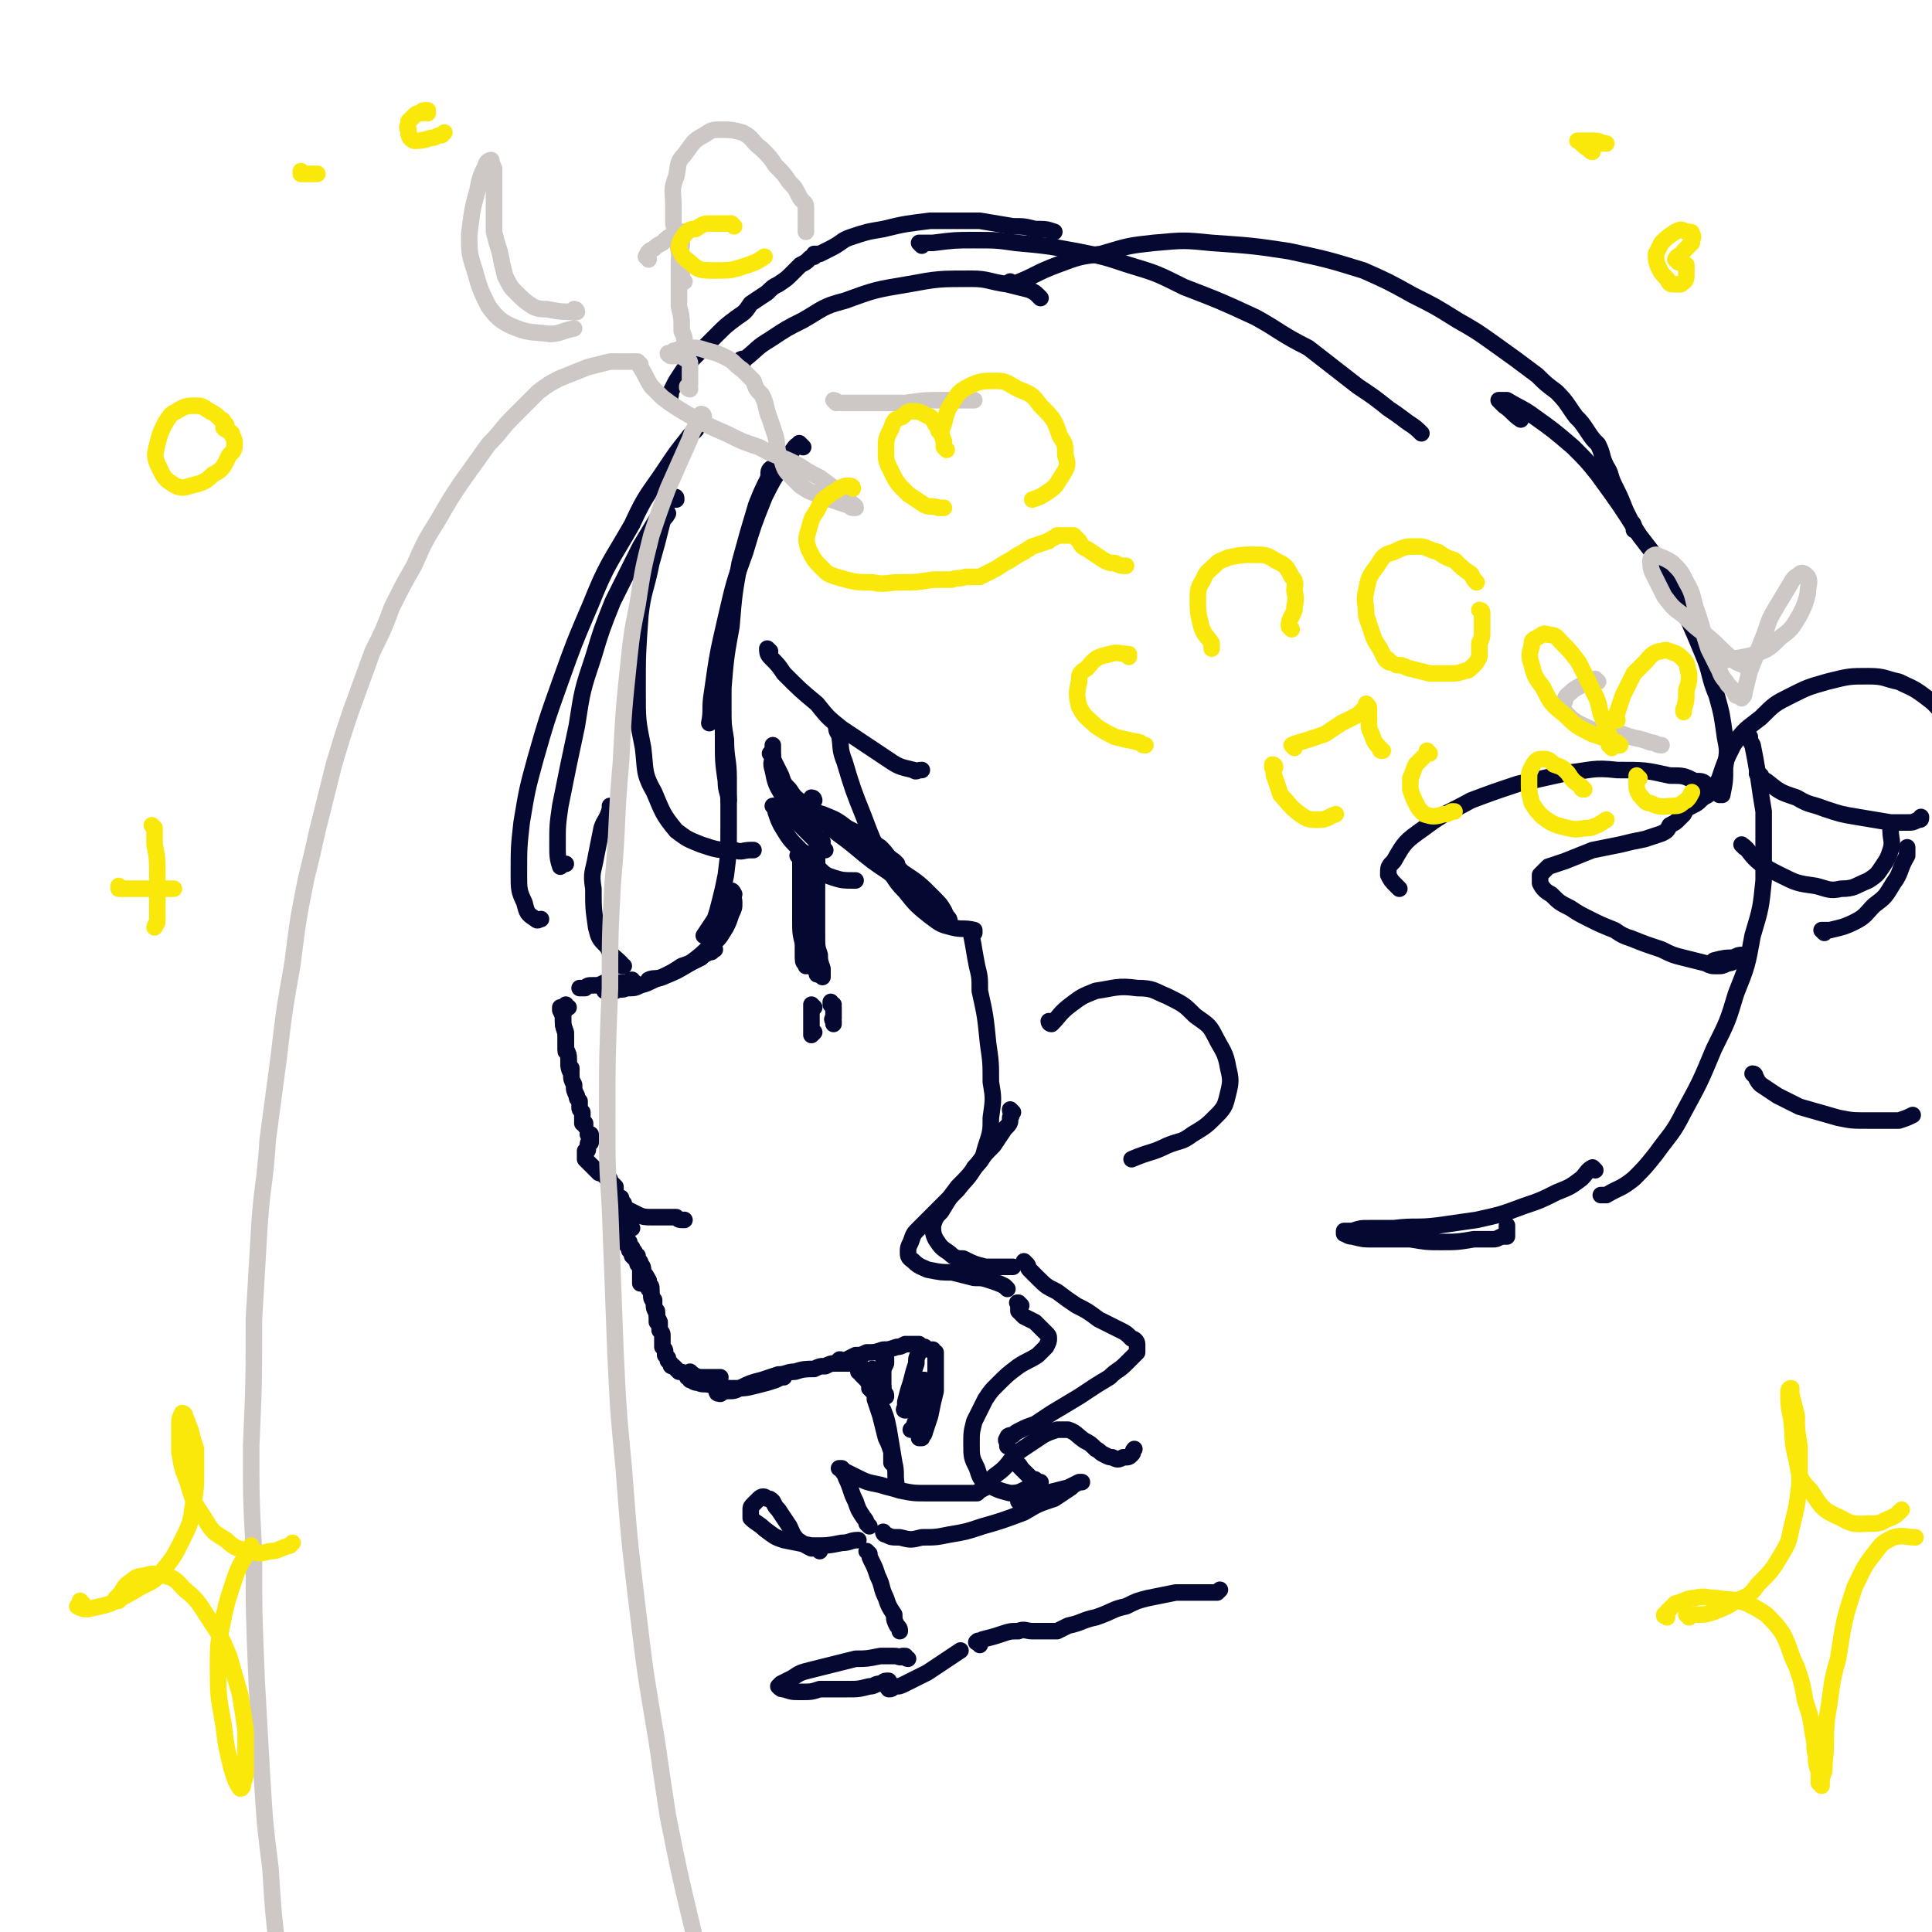 <svg viewBox='0 0 700 700' version='1.1' xmlns='http://www.w3.org/2000/svg' xmlns:xlink='http://www.w3.org/1999/xlink'><g fill='none' stroke='#050831' stroke-width='6' stroke-linecap='round' stroke-linejoin='round'><path d='M291,162c-1,-1 -1,-1 -1,-1 -1,-1 0,0 0,0 -1,0 -1,0 -2,1 -2,3 -3,3 -4,6 -4,6 -4,6 -7,12 -4,10 -4,10 -7,20 -4,11 -4,11 -7,24 -3,13 -3,13 -5,27 -1,6 0,6 -1,11 '/><path d='M280,171c0,-1 0,-2 -1,-1 -1,1 0,2 -1,4 -2,4 -2,4 -4,9 -3,10 -3,10 -6,21 -2,11 -2,11 -3,23 -2,11 -2,11 -3,23 0,9 0,9 0,18 0,8 0,8 1,15 0,4 1,4 1,7 '/><path d='M262,251c0,0 0,-1 -1,-1 0,0 1,0 1,0 0,4 0,4 0,7 0,5 0,5 1,11 0,7 1,7 1,14 0,9 0,9 0,18 0,9 0,9 -1,17 -1,5 -1,5 -2,9 -1,4 -1,4 -2,7 -2,3 -2,3 -4,6 '/><path d='M266,324c0,0 -1,-2 -1,-1 0,1 1,2 1,4 0,2 0,2 -1,4 -1,3 -1,3 -2,5 -2,3 -2,4 -5,6 -4,4 -4,4 -8,7 -5,3 -5,3 -10,5 -2,1 -3,0 -5,1 '/><path d='M259,344c0,0 -1,0 -1,-1 0,0 1,1 0,1 0,1 0,1 -1,1 -2,1 -2,1 -3,2 -4,2 -4,2 -7,3 -3,2 -3,2 -7,4 -4,1 -4,2 -8,3 -2,1 -2,1 -5,1 -2,1 -2,0 -4,1 -2,0 -2,0 -4,0 '/><path d='M230,356c-1,0 -1,-1 -1,-1 -1,0 -1,1 -1,1 -2,0 -3,0 -5,0 -2,0 -2,0 -4,0 -2,1 -2,1 -4,1 -2,0 -2,0 -3,1 -1,0 -1,0 -2,0 '/><path d='M206,365c0,0 -1,0 -1,-1 0,0 0,1 0,1 0,0 0,0 0,0 0,0 0,0 0,0 0,1 0,1 -1,2 0,1 0,1 0,3 0,3 1,3 1,6 0,2 0,2 0,5 1,1 1,1 1,3 0,2 0,2 1,3 0,0 0,0 0,1 0,0 0,0 0,0 '/><path d='M204,366c0,0 -1,0 -1,-1 0,0 0,1 0,1 1,0 0,-1 0,-1 0,1 0,1 0,1 1,2 1,2 1,3 0,3 0,2 1,5 0,3 0,3 0,6 1,2 1,2 1,4 0,3 0,3 1,5 0,2 0,2 1,4 0,2 0,2 1,4 0,1 0,1 1,2 0,1 0,1 0,2 0,1 0,1 1,2 0,1 0,1 0,1 0,1 0,1 0,1 0,1 0,1 0,2 0,0 0,0 1,0 0,1 0,1 0,1 '/><path d='M214,412c0,0 -1,-1 -1,-1 0,0 0,0 1,0 0,0 0,0 0,0 0,1 0,1 0,1 0,0 0,0 0,1 0,0 0,0 0,1 -1,0 -1,0 -1,1 0,0 0,0 0,1 0,0 0,0 0,0 0,0 0,0 0,0 0,1 0,1 -1,1 0,0 0,0 0,1 0,0 0,0 0,0 0,0 0,0 0,1 0,0 0,0 0,0 0,1 0,1 0,1 1,1 1,1 1,1 0,0 0,0 1,1 0,0 0,0 1,1 0,0 0,0 1,1 0,0 0,0 1,1 1,0 1,0 2,1 0,0 0,0 1,1 1,0 1,0 1,1 1,1 1,1 1,1 0,0 0,0 1,1 0,0 0,0 0,1 '/><path d='M226,436c-1,0 -1,-1 -1,-1 0,0 0,1 0,1 0,0 0,0 0,0 0,0 0,0 0,0 0,1 0,1 0,1 0,0 0,0 0,1 0,0 0,0 -1,1 0,0 0,0 0,1 0,0 0,0 0,1 -1,0 -1,0 -1,1 0,0 0,0 0,0 0,0 0,0 0,0 0,0 0,0 0,1 0,0 0,0 0,0 1,1 1,0 1,1 0,0 0,0 0,1 0,0 0,0 1,0 0,1 0,1 0,1 0,1 0,1 0,1 1,0 1,0 1,1 0,0 0,0 0,0 0,1 0,1 0,1 0,0 0,0 1,0 0,0 0,0 0,0 0,1 0,1 0,1 0,0 0,0 1,0 0,1 0,1 0,1 0,0 0,0 0,1 1,0 1,0 1,0 0,1 0,1 0,1 0,0 1,0 1,1 0,0 0,0 0,0 0,0 0,0 0,1 0,0 0,0 1,0 0,1 0,1 0,1 0,0 0,0 0,1 0,0 0,0 0,0 1,0 1,0 1,1 0,0 0,0 0,1 0,0 0,0 0,0 0,1 0,1 0,1 0,1 0,1 0,1 0,1 0,1 0,1 0,0 0,0 0,1 0,0 0,0 0,1 0,0 0,0 0,1 0,0 0,0 0,0 0,0 0,0 0,0 '/><path d='M229,445c-1,-1 -1,-1 -1,-1 0,-1 0,0 0,0 0,0 0,0 0,0 0,-1 0,-1 -1,-1 0,0 0,0 0,0 0,0 0,0 0,0 0,1 0,1 0,1 -1,0 -1,0 -1,1 0,0 0,0 0,1 0,1 0,1 1,2 0,1 0,1 0,3 1,1 1,1 1,2 1,1 1,1 1,2 1,1 1,1 2,2 0,0 0,0 0,1 '/><path d='M226,445c0,0 -1,-1 -1,-1 0,0 0,1 0,1 1,1 1,1 1,1 0,1 0,1 1,2 0,2 0,2 1,3 1,2 1,2 2,3 1,2 1,2 2,4 1,1 1,1 1,3 1,1 1,1 2,3 0,1 0,1 0,1 1,1 1,1 1,2 '/><path d='M235,466c0,0 0,0 -1,-1 0,0 1,1 1,1 0,0 0,1 0,1 1,1 1,1 1,1 0,2 0,2 1,3 0,1 0,1 0,2 0,1 0,1 1,2 0,1 0,1 0,2 0,1 0,1 0,2 0,0 0,0 0,0 0,0 0,0 0,0 '/><path d='M235,464c0,0 -1,-1 -1,-1 0,0 0,0 0,0 0,0 0,0 0,0 0,1 0,1 1,1 0,1 0,1 0,2 1,2 1,2 1,4 0,1 1,1 1,3 0,1 0,1 1,3 0,1 0,1 1,3 0,1 0,1 0,3 1,1 1,1 1,2 0,1 0,1 0,2 0,1 0,1 0,2 1,1 1,1 1,2 0,0 0,0 0,1 0,0 0,0 1,1 0,1 0,1 0,1 1,1 1,1 1,1 0,1 0,1 1,1 1,1 1,1 2,2 1,0 1,0 3,1 1,0 1,0 2,0 2,1 2,1 3,1 2,0 2,0 4,0 1,0 1,0 3,0 '/><path d='M251,498c0,0 -1,-1 -1,-1 0,0 0,1 0,1 0,0 0,0 -1,0 0,1 0,1 0,1 1,0 1,0 1,1 1,0 1,1 3,1 2,1 2,0 5,1 4,0 4,1 7,1 5,0 5,0 9,-1 4,-1 4,-1 7,-2 2,-1 2,-1 3,-1 '/><path d='M225,435c0,0 0,-1 -1,-1 0,0 1,0 1,0 0,1 0,1 0,2 1,1 1,1 2,2 2,1 2,1 4,2 2,1 3,1 5,1 2,0 2,0 5,0 2,0 2,0 4,0 1,1 1,1 3,1 '/><path d='M287,296c0,0 -1,0 -1,-1 0,0 1,1 1,1 0,-1 0,-1 1,-1 1,-1 1,-1 3,-1 3,0 4,0 7,1 5,2 5,2 9,5 6,3 6,3 12,7 3,3 2,3 5,5 1,1 1,1 1,1 '/><path d='M284,295c0,0 0,-1 -1,-1 0,0 0,0 0,0 0,0 -1,0 0,0 0,0 1,0 2,0 3,0 3,0 6,1 7,2 7,2 13,5 6,3 6,3 12,7 6,4 6,4 11,9 6,4 6,4 11,9 3,3 3,3 5,7 1,1 1,1 1,2 '/><path d='M295,290c0,0 0,-1 -1,-1 0,0 0,1 0,2 0,0 0,1 0,1 2,3 2,3 4,5 6,6 6,5 12,10 6,5 6,5 12,9 6,5 6,5 12,9 3,2 3,2 6,4 1,0 1,0 2,1 '/><path d='M295,294c-1,0 -1,-1 -1,-1 -1,0 0,1 0,0 -1,-1 -2,-1 -3,-2 -3,-2 -3,-2 -5,-5 -2,-2 -2,-2 -3,-5 -1,-2 -1,-2 -2,-4 -1,-2 -1,-2 -1,-4 0,-2 0,-2 0,-3 '/><path d='M280,274c0,-1 -1,-1 -1,-1 0,0 0,0 1,1 0,2 -1,2 0,5 1,5 1,5 4,10 2,5 2,5 5,9 3,3 3,3 6,6 2,2 2,2 4,4 '/><path d='M290,311c0,0 0,-1 -1,-1 0,0 1,1 1,1 0,0 0,-1 0,-1 0,1 0,1 0,2 0,2 0,2 0,4 0,4 0,4 0,9 0,4 0,4 0,8 0,5 0,5 1,9 0,2 0,2 0,4 0,0 0,1 0,1 0,0 0,0 0,0 '/><path d='M292,310c0,0 -1,-1 -1,-1 0,0 0,0 0,0 1,0 0,0 0,0 0,0 0,0 0,0 0,3 0,3 0,5 0,4 0,4 0,7 0,5 0,5 0,11 -1,4 -1,4 0,7 0,3 0,3 0,6 0,1 0,1 0,3 0,1 1,1 1,2 0,0 0,0 0,0 '/><path d='M292,311c0,0 -1,-1 -1,-1 0,0 1,0 1,1 0,2 -1,2 -1,4 0,3 0,3 0,7 1,4 1,4 1,9 0,4 0,4 1,7 0,3 0,3 1,7 0,2 0,2 1,4 '/><path d='M295,365c0,0 -1,-1 -1,-1 0,0 0,0 0,1 0,2 0,2 0,3 0,2 0,2 0,3 0,2 0,2 0,3 0,1 0,1 0,1 0,0 0,0 1,-1 '/><path d='M302,364c0,0 -1,0 -1,-1 0,0 0,1 0,1 0,0 0,0 0,0 1,1 1,1 1,1 0,1 0,1 0,2 0,1 0,1 0,2 0,0 -1,0 0,1 0,0 0,0 0,1 0,0 0,0 0,-1 '/><path d='M279,236c0,0 -1,-1 -1,-1 0,1 0,2 1,3 3,3 3,3 5,6 6,6 6,6 12,11 4,5 4,5 9,9 6,4 6,4 12,8 3,2 3,2 6,4 3,2 4,2 8,3 1,1 1,0 3,0 '/><path d='M254,154c0,0 -1,-1 -1,-1 0,0 1,1 0,1 -1,3 -2,2 -4,5 -4,5 -4,5 -8,11 -6,9 -7,9 -12,20 -8,14 -9,14 -15,29 -6,14 -6,14 -11,28 -5,14 -5,14 -9,28 -3,11 -3,11 -5,23 -1,9 -1,9 -1,19 0,5 0,6 2,10 1,4 1,4 4,6 1,1 1,0 2,0 '/><path d='M245,181c0,-1 0,-1 -1,-1 0,0 0,0 -1,1 -3,4 -3,3 -5,7 -3,5 -3,5 -6,10 -5,10 -5,10 -10,20 -4,10 -4,10 -7,20 -4,12 -4,12 -6,25 -3,14 -3,14 -6,29 -1,7 -1,7 -1,14 0,4 0,5 1,8 0,0 1,-1 2,-1 '/><path d='M242,186c0,0 0,0 -1,-1 0,0 1,1 1,1 -1,2 -1,1 -2,3 -2,8 -2,8 -4,15 -2,10 -3,10 -4,19 -1,14 -1,14 -1,27 0,11 0,11 2,21 1,8 0,9 4,16 3,7 3,8 8,14 4,3 4,3 9,5 6,2 6,2 12,2 3,1 3,0 6,0 1,0 1,0 1,0 '/><path d='M281,293c0,0 -1,-1 -1,-1 0,0 0,0 1,0 0,1 0,1 0,2 1,3 1,3 2,5 3,5 3,5 7,9 3,3 3,3 6,6 3,3 3,3 6,4 3,1 4,1 7,1 0,0 0,0 1,0 '/><path d='M304,264c0,0 -1,-2 -1,-1 0,1 0,2 1,3 1,5 0,5 2,10 3,10 3,10 7,20 3,8 3,8 7,16 4,5 3,6 8,11 4,5 4,5 9,9 4,3 4,3 8,4 4,1 4,0 8,1 '/><path d='M381,371c0,0 -1,0 -1,-1 0,0 0,1 1,1 3,-3 3,-4 7,-7 4,-3 4,-3 9,-5 7,-1 8,-2 15,-1 6,0 6,1 11,3 6,3 6,3 10,7 4,3 5,3 7,7 3,6 4,6 5,12 1,4 1,5 0,9 -1,4 -1,5 -4,8 -4,4 -4,4 -9,7 -4,3 -4,2 -9,4 -6,3 -6,2 -13,5 '/><path d='M261,505c0,0 -2,0 -1,-1 0,0 1,1 3,0 3,0 3,0 5,-1 4,-2 4,-2 8,-3 3,-1 3,-1 6,-2 3,0 3,-1 6,-1 3,-1 4,-1 7,-1 2,-1 2,-1 4,-1 2,-1 2,-1 4,-1 1,0 1,0 3,0 0,0 0,0 1,0 1,0 1,0 1,0 1,0 1,0 1,0 1,0 1,0 1,0 1,0 1,0 1,0 0,0 0,0 1,1 0,0 0,0 0,0 0,0 0,0 0,0 '/><path d='M317,497c0,0 0,-1 -1,-1 0,0 1,1 1,1 0,0 0,0 1,1 0,0 0,0 0,1 1,1 1,1 1,2 1,1 1,1 1,2 0,1 0,1 0,2 1,0 1,0 1,1 '/><path d='M305,494c0,-1 -1,-1 -1,-1 0,-1 1,0 2,0 2,-1 2,-1 4,-2 2,0 2,0 4,-1 3,0 3,0 6,-1 2,0 2,0 5,-1 1,0 1,0 3,-1 1,0 1,0 2,0 1,0 1,0 1,0 0,0 0,0 1,0 0,0 0,0 0,0 1,0 1,0 1,0 0,1 0,1 1,1 1,0 1,0 1,0 1,1 1,1 2,1 0,0 0,0 0,0 1,0 1,0 1,0 0,1 1,1 1,1 0,1 0,1 0,2 0,1 0,1 0,2 0,2 0,2 0,4 0,3 0,3 0,6 -1,4 -1,4 -2,9 -1,3 -1,3 -2,6 0,1 -1,1 -1,2 0,0 0,0 -1,0 '/><path d='M321,493c0,0 0,-1 -1,-1 0,0 1,0 1,0 0,0 0,0 0,0 0,1 0,1 0,2 -1,2 -1,2 -1,4 0,2 0,2 0,5 -1,2 -1,2 -1,5 0,1 0,1 0,2 0,1 0,1 0,1 1,0 1,0 1,0 '/><path d='M333,489c0,0 0,-1 -1,-1 0,0 1,0 1,0 0,1 0,1 0,2 -1,2 -1,2 -1,4 -1,3 -1,3 -2,7 -1,3 -1,3 -2,7 0,1 0,1 0,2 0,0 -1,1 0,1 0,0 0,0 0,0 2,-2 2,-2 3,-4 1,-2 1,-2 2,-4 0,-1 1,-1 1,-3 1,0 1,0 1,0 0,0 0,1 0,2 -1,2 -1,2 -1,5 -1,3 -1,3 -1,5 -1,2 -1,2 -2,5 0,0 0,0 -1,1 '/><path d='M316,504c0,0 -1,-1 -1,-1 0,0 0,0 1,0 0,0 0,0 0,0 0,0 0,0 0,1 1,1 1,1 1,3 1,3 1,3 2,6 1,4 1,4 2,8 1,2 1,2 2,5 0,2 0,2 0,4 1,1 1,1 1,1 '/><path d='M313,498c-1,0 -1,-1 -1,-1 -1,0 0,0 0,0 0,0 -1,0 -1,0 0,0 1,0 1,1 1,1 1,1 2,2 3,4 3,4 4,7 3,6 3,6 4,11 1,6 1,6 2,12 1,4 0,4 1,9 '/><path d='M353,338c0,0 -1,-1 -1,-1 0,1 0,1 0,2 1,5 1,6 2,11 1,4 1,4 1,9 2,9 2,9 3,19 1,7 1,7 1,14 1,6 1,6 0,13 0,5 0,5 -2,11 -1,4 -1,4 -4,7 -2,4 -3,4 -6,8 -3,3 -3,3 -7,7 -3,3 -3,3 -7,7 -2,2 -2,2 -3,5 -1,2 -1,2 -1,4 0,2 1,2 2,3 2,2 3,2 5,3 5,1 5,1 9,1 4,1 4,1 8,2 3,0 3,0 6,1 3,1 3,1 5,2 1,1 1,1 1,1 '/><path d='M370,473c-1,-1 -1,-1 -1,-1 -1,0 0,0 0,0 0,1 0,1 0,1 0,1 0,1 0,2 1,1 1,1 2,2 2,1 2,1 4,2 1,1 1,1 2,2 1,1 1,1 2,2 1,1 1,1 1,2 0,1 0,1 -1,3 -1,1 -1,1 -3,3 -3,2 -4,2 -7,4 -4,3 -4,3 -8,7 -2,2 -2,2 -4,5 -2,4 -2,4 -4,8 -1,4 -1,4 -1,8 0,5 0,5 2,9 1,3 1,4 4,6 4,2 4,2 8,3 4,0 4,-1 7,-2 2,-1 2,-1 4,-2 '/><path d='M367,403c0,0 -1,-1 -1,-1 0,1 1,2 0,3 0,2 0,2 -2,4 -2,3 -2,3 -4,6 -3,3 -3,3 -6,7 -3,4 -3,4 -7,8 -3,4 -3,4 -6,9 -2,2 -2,2 -3,5 0,2 0,3 1,5 2,3 2,3 5,5 2,2 3,2 5,2 4,2 4,2 8,3 2,0 3,0 5,0 3,0 3,0 5,0 '/><path d='M372,458c0,0 -1,-1 -1,-1 0,0 1,1 1,1 1,1 0,1 1,2 1,1 1,1 3,3 3,3 3,3 7,5 4,3 4,3 7,5 4,2 4,2 8,5 4,2 4,2 8,4 2,1 2,1 4,3 1,0 2,1 2,2 0,1 0,2 0,3 -2,2 -2,2 -4,4 -3,3 -3,2 -6,5 -5,3 -5,3 -11,7 -5,3 -5,3 -10,6 -3,2 -3,2 -6,4 -3,1 -3,1 -5,2 -2,1 -2,1 -3,2 -1,0 -2,0 -2,1 -1,1 0,1 0,2 0,0 0,0 0,1 '/><path d='M370,532c0,0 -1,-2 -1,-1 0,0 1,1 2,2 1,1 1,1 2,2 0,1 1,1 2,1 0,0 0,0 0,0 '/><path d='M295,301c0,0 -1,-1 -1,-1 0,0 1,0 1,1 0,0 0,1 0,1 1,2 1,2 1,3 0,4 0,4 0,8 -1,6 -1,6 -1,11 0,6 0,6 0,12 0,5 0,5 0,9 0,3 0,3 0,6 1,1 1,1 1,2 0,0 0,0 0,0 '/><path d='M298,305c0,0 -1,0 -1,-1 0,0 0,0 0,0 0,0 0,0 0,0 0,1 0,1 0,2 -1,2 -1,2 -1,5 0,3 0,3 0,7 0,6 0,6 0,13 0,4 0,4 0,8 0,4 0,4 1,7 0,2 0,2 1,5 0,1 0,1 0,3 '/><path d='M222,293c0,0 -1,-1 -1,-1 0,0 1,1 0,1 -1,4 -2,4 -3,7 -1,5 -1,5 -2,10 -1,6 -2,6 -1,12 0,7 0,7 1,14 1,4 1,4 4,7 2,4 2,3 5,6 0,1 0,1 1,1 '/><path d='M269,132c0,0 -1,0 -1,-1 0,-1 1,-1 2,-1 5,-4 4,-4 9,-7 6,-4 6,-4 12,-7 7,-4 7,-5 15,-7 11,-4 11,-4 23,-6 11,-2 11,-2 23,-2 6,0 6,1 13,2 4,1 4,1 8,2 2,1 2,1 3,2 1,1 1,1 1,1 '/><path d='M243,146c0,-1 0,-1 -1,-1 0,0 0,0 0,0 1,0 0,-1 1,-2 0,-1 0,-1 1,-3 1,-2 1,-2 3,-5 2,-3 2,-3 5,-6 4,-4 4,-4 8,-8 3,-3 3,-3 7,-6 3,-2 3,-2 5,-5 3,-2 3,-2 6,-4 2,-2 2,-2 4,-3 3,-2 3,-2 5,-4 2,-2 2,-2 3,-3 2,-1 2,-1 3,-2 1,-1 1,-1 2,-1 0,0 0,0 0,-1 1,0 1,0 2,0 2,-1 2,-1 4,-2 4,-2 4,-3 7,-4 6,-2 6,-2 12,-3 8,-2 9,-2 17,-3 9,0 9,0 18,0 6,1 6,1 12,2 4,0 4,0 8,1 4,0 4,0 7,1 '/><path d='M334,89c0,0 -1,-1 -1,-1 0,0 1,0 1,0 2,0 2,0 4,0 8,-1 8,-1 15,-1 8,0 8,0 15,1 11,1 11,1 22,3 10,2 10,2 19,5 10,3 10,3 20,8 13,5 13,5 26,11 9,5 9,6 19,11 9,7 9,7 18,14 6,4 6,4 11,8 3,2 3,2 7,5 3,2 3,2 5,4 '/><path d='M367,103c0,0 0,0 -1,-1 0,0 1,1 1,1 8,-3 8,-4 16,-7 8,-3 8,-3 16,-4 10,-3 10,-3 19,-4 11,-1 11,-1 21,0 14,1 15,1 28,3 14,3 14,3 27,7 9,4 9,4 18,9 8,4 8,4 16,9 7,4 7,4 14,9 7,5 7,5 15,11 3,3 3,3 7,6 4,4 4,5 7,9 2,2 2,2 4,5 2,3 2,3 4,5 2,4 1,4 3,8 2,3 1,3 3,7 2,4 2,4 4,9 1,2 1,2 2,4 1,1 1,1 1,3 '/><path d='M551,152c0,0 -1,-1 -1,-1 0,0 1,1 1,1 -3,-2 -3,-3 -6,-5 -1,-1 -1,-1 -2,-2 0,0 0,0 0,0 1,0 2,0 3,0 5,3 6,3 10,6 7,5 7,5 14,11 5,5 5,5 9,10 8,11 8,11 15,22 7,9 7,9 12,19 6,12 6,12 11,24 3,7 2,8 5,15 2,7 2,8 3,15 1,5 1,5 0,11 0,5 0,5 -1,10 '/><path d='M634,267c0,0 -1,-1 -1,-1 0,1 1,2 2,4 1,5 1,5 2,11 1,7 1,7 2,13 0,13 0,13 0,25 -1,10 -1,10 -4,20 -2,11 -2,11 -6,21 -3,10 -3,10 -8,20 -5,12 -5,12 -11,23 -4,8 -5,8 -10,15 -4,5 -4,5 -8,9 -5,4 -5,3 -10,6 -1,0 -1,0 -2,0 '/><path d='M578,424c0,0 -1,-1 -1,-1 -2,1 -2,2 -4,4 -4,3 -4,3 -9,5 -6,3 -6,3 -12,5 -8,3 -8,3 -17,5 -7,1 -7,1 -14,2 -8,1 -8,0 -16,1 -4,0 -4,0 -9,0 -3,0 -3,0 -6,1 -1,0 -1,0 -3,0 0,1 0,1 0,1 1,0 1,1 3,1 4,1 4,1 7,1 7,0 7,0 14,0 6,1 6,1 11,1 6,0 6,0 12,-1 3,0 3,0 7,0 1,0 1,0 3,-1 1,0 1,0 2,0 0,-1 0,-1 0,-2 0,-1 0,-1 0,-2 '/><path d='M507,322c0,0 0,0 -1,-1 0,0 0,0 0,0 -2,-2 -2,-2 -3,-4 0,-3 0,-3 2,-5 4,-7 4,-7 11,-12 8,-6 8,-5 17,-10 8,-3 8,-3 17,-6 9,-2 9,-2 18,-4 9,-1 9,-2 18,-1 10,0 10,0 19,2 5,0 5,0 9,2 3,0 3,0 5,2 1,0 1,0 1,1 0,0 0,0 0,1 -2,2 -2,1 -4,3 -1,1 -1,1 -3,2 -2,1 -2,1 -3,3 -1,1 -1,1 -2,2 -1,1 -1,1 -3,2 -1,2 -1,2 -3,3 -3,1 -3,1 -6,2 -5,1 -5,1 -9,2 -5,1 -5,1 -10,2 -5,2 -5,2 -10,4 -3,1 -3,1 -6,2 -1,1 -2,2 -3,3 0,1 0,2 0,3 1,2 2,3 4,4 3,3 3,3 7,5 3,2 3,2 7,4 4,2 4,2 9,4 3,2 3,2 6,3 5,2 5,2 11,4 4,2 4,2 8,3 4,1 4,1 8,2 2,1 2,1 4,1 2,0 2,0 4,-1 2,0 2,-1 4,-2 0,0 1,0 1,-1 0,0 0,0 0,0 -1,0 -1,0 -3,1 -3,0 -3,0 -7,1 '/><path d='M623,288c0,-1 -1,-1 -1,-1 0,-2 0,-3 1,-5 2,-6 2,-6 5,-12 4,-6 5,-6 10,-10 5,-5 5,-5 11,-8 6,-3 6,-3 13,-5 8,-2 8,-2 15,-2 6,0 6,1 11,2 4,2 5,2 9,5 4,3 4,3 8,8 2,4 3,4 4,9 1,5 0,5 0,11 0,3 0,3 0,7 '/><path d='M636,390c0,0 0,-1 -1,-1 0,0 1,1 1,1 1,2 1,2 2,3 3,2 3,2 6,4 4,2 4,2 8,4 7,2 7,2 14,4 5,1 5,1 11,1 6,0 6,0 11,0 3,-1 3,-1 5,-2 '/><path d='M638,281c-1,0 -2,-1 -1,-1 1,1 1,2 3,3 5,4 5,4 11,6 5,3 5,2 10,4 6,2 6,2 12,3 6,1 6,1 12,2 3,0 3,0 6,0 2,0 2,0 4,-1 1,0 1,0 1,-1 '/><path d='M632,307c0,0 -1,-1 -1,-1 3,2 3,4 7,7 3,2 3,2 7,4 6,3 6,3 13,4 4,1 5,2 9,1 5,0 5,-1 10,-3 3,-2 3,-2 5,-5 2,-3 2,-3 3,-6 1,-3 0,-4 0,-7 0,-1 0,-1 0,-2 '/><path d='M661,338c0,0 -1,-1 -1,-1 1,0 2,0 3,0 4,-1 5,-1 9,-3 4,-2 4,-3 7,-6 4,-3 4,-3 7,-8 3,-4 2,-5 5,-10 0,-1 0,-1 0,-3 '/><path d='M321,556c0,0 -1,-1 -1,-1 0,0 0,1 1,1 2,1 2,1 5,1 4,1 4,1 8,0 5,0 5,0 10,-1 6,-1 6,-1 12,-3 7,-2 7,-2 15,-5 5,-3 5,-3 11,-5 3,-2 3,-2 6,-4 1,-1 1,-1 3,-2 1,0 1,0 1,0 0,0 -1,0 -1,0 -2,1 -2,1 -4,2 -4,1 -4,1 -8,2 -5,1 -5,1 -10,3 '/><path d='M315,553c0,0 -1,-1 -1,-1 0,0 0,0 0,0 0,0 0,-1 -1,-2 -2,-3 -2,-3 -3,-6 -1,-2 -1,-2 -2,-5 -1,-3 -1,-2 -2,-5 -1,-1 -1,-1 -1,-2 -1,0 -1,0 -1,0 1,0 1,0 2,1 2,1 2,1 4,2 4,2 4,2 9,3 3,1 4,1 7,2 5,1 5,1 10,1 3,0 3,0 6,0 2,0 2,0 5,0 2,0 2,0 4,0 0,0 0,0 1,0 0,0 0,0 1,0 0,0 0,0 0,0 1,0 1,0 1,0 1,-1 1,-1 3,-2 2,-2 2,-2 3,-4 4,-3 4,-3 7,-7 2,-2 2,-2 5,-4 3,-2 3,-2 6,-4 2,-1 2,-1 5,-2 2,0 2,0 4,0 3,1 3,2 6,4 2,1 2,1 4,3 2,1 1,1 3,2 2,1 2,1 3,1 2,1 2,1 4,0 2,0 2,0 3,-1 1,-1 0,-1 1,-2 '/><path d='M297,562c0,0 0,-1 -1,-1 -1,0 -1,0 -2,0 -2,-1 -2,-1 -5,-3 -2,-2 -2,-3 -3,-5 -2,-3 -2,-3 -4,-6 -1,-1 -1,-1 -2,-3 -1,-1 -1,-1 -2,-1 -1,-1 -2,-1 -3,0 -1,1 -1,1 -2,2 -1,1 -1,1 -1,2 0,2 0,2 0,3 2,2 3,2 5,4 4,3 4,3 7,4 5,1 5,1 10,2 6,0 6,0 11,-1 3,0 3,-1 6,-1 '/><path d='M315,563c0,0 -1,-1 -1,-1 0,0 0,0 0,0 0,0 0,0 1,1 0,1 0,1 1,3 1,2 1,2 2,5 2,4 1,4 3,8 1,3 1,3 3,6 0,2 0,2 1,4 1,1 1,1 1,2 '/><path d='M329,601c-1,0 -1,-1 -1,-1 -1,0 0,0 -1,0 -1,1 -1,0 -3,0 -3,0 -3,0 -5,0 -5,1 -5,1 -9,1 -4,1 -4,1 -8,2 -4,1 -4,1 -8,2 -4,1 -4,1 -7,3 -2,1 -2,1 -4,2 0,0 -1,1 -1,1 1,1 1,1 2,1 3,1 3,1 6,1 4,0 4,0 7,-1 5,0 5,0 10,0 4,0 4,0 8,-1 2,0 2,-1 4,-1 1,0 1,-1 2,-1 0,0 0,0 1,0 0,0 0,0 0,0 0,1 0,1 0,1 0,1 -1,1 0,2 1,0 1,0 2,-1 2,0 2,0 4,-1 4,-2 4,-2 8,-4 6,-4 6,-4 12,-8 '/><path d='M355,596c0,-1 -2,-1 -1,-1 0,-1 1,0 2,-1 4,-1 4,-1 7,-2 3,-1 3,-1 6,-1 2,-1 3,0 5,0 2,0 2,0 4,0 2,0 2,0 5,0 2,-1 2,-1 4,-2 5,-1 5,-2 10,-3 6,-2 6,-3 11,-4 4,-2 4,-2 8,-3 5,-1 5,-1 10,-2 2,0 2,0 4,0 3,0 3,0 5,0 1,0 1,0 2,0 1,0 1,0 3,0 0,0 0,0 1,0 1,-1 1,-1 1,-1 '/></g>
<g fill='none' stroke='#CDC8C5' stroke-width='6' stroke-linecap='round' stroke-linejoin='round'><path d='M232,132c0,0 -1,0 -1,-1 0,0 0,0 0,0 -1,0 -1,0 -2,0 -1,0 -1,0 -3,0 -3,0 -3,0 -5,0 -4,1 -4,1 -8,2 -5,2 -5,2 -10,4 -4,2 -4,2 -8,5 -4,4 -4,4 -9,9 -5,5 -4,5 -9,10 -5,7 -5,7 -10,14 -4,6 -4,6 -8,13 -5,8 -5,8 -9,17 -4,7 -4,7 -8,15 -3,8 -3,8 -7,16 -4,11 -4,11 -8,22 -3,9 -3,9 -6,19 -3,12 -3,12 -6,24 -2,9 -2,9 -4,17 -3,15 -3,15 -5,31 -3,17 -3,17 -5,34 -2,15 -2,15 -4,30 -1,16 -2,16 -3,31 -1,17 -1,17 -2,34 0,23 0,23 -1,46 0,19 0,19 1,38 0,23 0,23 1,47 1,18 1,18 2,36 1,16 1,16 3,32 1,16 1,16 3,33 2,10 2,10 3,20 1,4 1,4 2,9 0,1 0,1 0,2 '/><path d='M255,151c0,-1 -1,-1 -1,-1 0,0 0,0 0,1 -1,1 -1,1 -1,2 -2,3 -2,3 -3,6 -4,9 -4,9 -8,18 -3,8 -3,8 -6,17 -3,12 -3,12 -5,25 -2,10 -2,10 -3,19 -2,19 -2,19 -3,38 -2,22 -1,22 -3,44 -1,19 -1,19 -1,38 -1,25 -1,25 -1,49 0,15 0,15 1,30 1,26 1,26 2,53 1,21 1,21 3,42 2,26 2,26 5,51 3,25 3,24 7,48 2,14 2,14 4,27 4,20 4,20 9,41 3,13 3,14 7,27 3,13 3,13 8,26 2,4 2,5 4,9 2,2 2,2 4,4 '/><path d='M250,141c0,0 -1,0 -1,-1 0,0 0,1 0,0 1,0 1,0 1,-1 0,-1 0,-1 0,-2 0,-1 0,-1 0,-2 0,-2 0,-2 0,-3 0,-1 0,-1 -1,-2 -1,0 -1,0 -2,-1 -1,0 -1,0 -3,0 0,0 0,0 -1,0 0,-1 -1,0 -1,-1 0,0 0,0 1,0 1,-1 1,-1 2,-1 2,-1 2,-1 4,-1 4,0 4,0 7,1 4,1 4,1 8,3 2,1 2,2 5,4 2,2 2,2 4,4 1,3 1,3 3,5 2,4 1,4 3,9 1,3 1,3 2,6 1,4 0,5 2,8 1,3 1,4 3,6 2,2 2,2 4,4 3,2 3,2 6,3 3,1 3,1 5,2 3,1 3,1 6,2 1,0 1,1 2,1 0,0 1,0 1,0 0,-1 -1,-1 -2,-2 -1,-2 -1,-2 -3,-3 -4,-3 -4,-3 -8,-6 -4,-2 -4,-2 -7,-4 -7,-4 -8,-3 -15,-7 -6,-2 -6,-2 -12,-5 -7,-3 -7,-3 -14,-7 -5,-3 -5,-3 -9,-6 -2,-2 -2,-2 -4,-4 -2,-3 -2,-4 -4,-7 '/><path d='M235,94c0,-1 -1,-1 -1,-1 1,-2 1,-2 3,-3 1,-1 1,-1 3,-2 2,-2 2,-2 4,-3 1,0 1,0 3,-1 1,0 1,0 2,0 0,0 0,0 0,0 0,0 0,0 0,0 0,0 0,0 0,0 -1,1 -1,1 -1,1 0,0 0,0 -1,1 0,1 0,1 0,3 -1,4 -1,4 -1,7 0,8 0,8 0,15 1,4 1,4 1,9 1,2 1,2 1,4 '/><path d='M209,113c0,0 0,-1 -1,-1 0,0 1,1 1,1 -5,0 -6,0 -11,-1 -2,0 -3,0 -5,-1 -3,-2 -3,-2 -6,-5 -2,-2 -2,-2 -4,-6 -1,-4 -1,-4 -2,-9 -1,-3 -1,-3 -2,-7 0,-4 0,-4 0,-8 0,-5 0,-5 0,-10 0,-3 0,-3 0,-5 -1,-2 -1,-3 -1,-3 -1,0 -2,1 -2,2 -2,4 -2,4 -3,9 -2,7 -2,8 -3,16 0,6 0,7 2,13 2,7 2,7 5,13 3,4 4,5 8,7 7,3 7,2 14,3 4,0 4,-1 9,-2 '/><path d='M248,102c-1,0 -1,-1 -1,-1 -1,0 0,1 0,0 0,-1 0,-1 0,-3 0,-3 0,-3 -1,-7 -1,-5 -1,-5 -2,-10 0,-3 0,-3 0,-6 0,-6 -1,-6 1,-11 1,-4 0,-5 3,-8 3,-4 3,-5 7,-7 3,-2 3,-2 6,-2 4,0 4,0 8,1 4,2 3,3 7,6 3,3 3,3 5,6 3,3 3,3 5,6 2,2 2,2 3,4 1,2 1,2 2,3 1,1 1,1 1,3 0,1 0,1 0,2 0,1 0,1 0,1 0,1 0,1 0,2 0,2 0,2 0,3 '/><path d='M303,146c0,0 -1,-1 -1,-1 1,0 1,1 3,1 5,0 5,0 11,0 6,0 6,0 12,0 7,-1 7,-1 13,-1 6,0 6,0 12,0 '/><path d='M634,243c0,0 -1,0 -1,-1 -2,-2 -3,-1 -5,-3 -5,-4 -5,-5 -10,-9 -4,-3 -4,-3 -8,-7 -4,-3 -4,-3 -7,-7 -2,-4 -2,-4 -4,-8 -1,-2 -1,-3 -1,-5 0,-1 1,-2 2,-2 2,1 3,1 6,3 3,3 3,3 5,7 3,5 2,6 4,11 2,6 2,7 4,13 2,4 2,4 4,8 1,3 2,3 3,5 2,2 2,2 3,4 1,0 2,1 2,1 1,-1 1,-1 1,-2 1,-4 1,-4 2,-8 2,-5 2,-5 4,-10 3,-7 2,-7 5,-12 3,-5 3,-5 6,-10 1,-2 2,-2 3,-3 1,-1 2,0 3,1 1,2 0,3 0,6 -1,4 -1,4 -3,8 -3,5 -3,5 -7,8 -4,4 -4,4 -9,6 -7,2 -7,1 -14,3 '/><path d='M579,247c0,0 -1,-1 -1,-1 -4,2 -5,2 -8,4 -2,2 -3,2 -3,4 -1,2 -1,3 1,5 3,3 4,3 8,5 6,2 6,1 12,2 5,2 5,1 10,3 2,0 2,1 4,1 '/></g>
<g fill='none' stroke='#FAE80B' stroke-width='6' stroke-linecap='round' stroke-linejoin='round'><path d='M584,271c0,0 0,-1 -1,-1 0,-1 1,-1 1,-1 -1,-4 -2,-4 -3,-8 -2,-4 -1,-5 -3,-9 -3,-6 -3,-6 -6,-12 -3,-4 -3,-4 -6,-7 -2,-2 -2,-3 -5,-3 -2,-1 -2,0 -4,1 -2,1 -2,1 -2,3 -1,3 -1,4 0,7 1,4 1,4 4,8 3,6 3,6 8,10 4,4 4,4 10,7 3,1 3,1 6,2 1,1 1,1 3,2 0,0 1,0 1,0 0,0 0,0 -1,-1 0,0 0,0 0,0 '/><path d='M586,261c0,-1 -1,-1 -1,-1 0,-1 1,-1 1,-2 1,-3 1,-3 2,-6 2,-4 2,-4 4,-8 2,-2 2,-2 4,-4 2,-2 2,-3 5,-4 2,0 2,-1 4,0 3,1 3,1 5,3 2,2 1,3 2,5 0,3 0,3 -1,6 0,4 0,4 -1,7 0,1 0,1 0,1 '/><path d='M574,286c-1,0 -1,0 -1,-1 -3,-2 -3,-2 -5,-5 -2,-2 -2,-2 -5,-3 -2,-2 -2,-2 -5,-2 -1,0 -2,1 -3,3 -1,2 -1,2 -1,5 0,4 0,4 1,8 2,3 2,3 4,5 4,3 5,3 9,4 4,1 4,0 8,0 3,-1 3,-1 6,-3 '/><path d='M594,282c-1,0 -1,-1 -1,-1 0,0 0,0 0,0 0,2 0,2 0,3 0,2 0,2 1,4 2,2 2,3 4,3 4,2 5,1 9,1 2,0 2,-1 4,-2 1,-1 1,-1 2,-3 '/><path d='M343,163c0,0 -1,-1 -1,-1 0,0 0,0 0,0 0,-1 0,-1 0,-2 -1,-3 -1,-3 -2,-5 -2,-2 -1,-2 -3,-4 -3,-1 -3,-2 -6,-2 -2,0 -2,0 -4,2 -3,1 -3,1 -4,4 -2,4 -2,4 -2,8 0,4 0,4 2,8 2,4 2,4 6,8 3,2 3,2 6,4 2,1 3,0 5,1 1,0 1,0 2,0 '/><path d='M341,157c0,-1 -1,-1 -1,-1 0,-1 0,0 1,0 2,-4 1,-6 4,-10 2,-3 2,-4 6,-6 4,-2 5,-2 10,-2 4,0 4,1 8,3 5,2 5,2 8,6 5,5 5,5 7,11 2,3 2,3 2,7 1,3 1,4 -1,7 -2,3 -2,4 -5,6 -3,2 -3,2 -6,3 '/><path d='M309,177c0,0 0,-1 -1,-1 -2,0 -2,0 -4,1 -1,1 -2,1 -3,2 -3,2 -3,2 -5,6 -2,3 -2,3 -3,7 -1,3 -1,4 0,7 2,4 2,4 5,7 2,2 2,2 5,3 7,2 7,2 13,2 5,1 5,0 10,0 6,0 6,0 12,-1 4,0 4,0 7,0 2,-1 2,0 5,-1 2,0 2,0 5,0 2,-1 2,-1 4,-2 2,-1 2,-1 5,-3 2,-1 2,-1 5,-3 2,-1 2,-1 5,-3 3,-1 3,-1 6,-2 1,-1 2,-1 3,-2 2,0 2,0 3,0 1,0 1,0 1,0 1,0 1,0 2,0 1,1 1,1 2,2 1,2 1,2 3,3 3,2 3,2 6,4 2,1 2,1 4,1 2,1 2,1 4,1 '/><path d='M468,228c0,0 -1,-1 -1,-1 0,-3 1,-3 2,-6 0,-3 1,-3 0,-7 0,-2 1,-3 -1,-5 -2,-4 -2,-4 -6,-6 -3,-2 -4,-2 -7,-2 -5,0 -5,0 -10,1 -2,1 -3,1 -4,2 -3,3 -4,3 -5,6 -2,3 -2,4 -2,7 0,4 0,5 1,9 1,4 2,4 4,7 0,1 0,1 0,2 '/><path d='M409,238c0,0 -1,-1 -1,-1 0,0 1,0 1,0 -3,0 -4,-1 -7,0 -4,1 -5,1 -8,5 -3,2 -3,2 -3,5 -1,4 -1,5 0,9 2,4 3,4 6,7 3,2 3,2 7,4 4,1 4,1 9,2 1,1 1,1 2,1 '/><path d='M469,271c0,0 -1,-1 -1,-1 2,-1 3,-1 6,-2 3,-1 3,-1 6,-2 3,-2 3,-2 6,-4 2,-1 2,-1 4,-2 2,-1 2,-1 3,-2 1,-1 1,-1 2,-2 0,0 0,-1 0,-1 1,1 1,1 1,2 0,2 0,2 0,4 0,3 0,3 1,5 1,3 1,3 3,5 0,1 0,1 1,1 '/><path d='M266,82c0,0 -1,-1 -1,-1 -1,0 -1,0 -2,0 -2,0 -2,0 -5,0 -3,0 -3,0 -6,2 -2,0 -2,0 -4,2 -1,2 -2,2 -2,5 1,2 1,3 4,5 3,3 4,3 9,3 6,0 6,0 12,-2 3,-1 3,-1 6,-3 '/><path d='M82,154c0,0 0,0 -1,-1 0,0 0,-1 -1,-1 -2,-2 -2,-2 -4,-3 -3,-2 -3,-2 -5,-2 -3,0 -4,0 -7,2 -2,1 -2,1 -4,4 -2,4 -2,4 -3,8 -1,4 -1,4 0,7 2,4 2,5 5,7 3,2 4,2 7,1 4,-1 5,-1 8,-4 4,-2 4,-3 6,-7 2,-2 2,-2 2,-5 0,-1 -1,-2 -1,-3 -1,-1 -2,-1 -3,-2 '/><path d='M612,586c0,0 -1,-1 -1,-1 1,0 2,0 3,0 4,0 4,0 7,-1 5,-2 5,-2 8,-4 5,-2 5,-2 8,-6 5,-5 5,-5 8,-10 3,-5 3,-5 4,-10 2,-8 2,-8 3,-16 0,-7 0,-7 0,-14 -1,-6 -1,-6 -1,-11 -1,-4 -1,-4 -2,-8 0,-1 0,-2 0,-2 -1,0 -1,1 -1,1 0,5 0,5 1,10 1,8 0,8 2,15 1,6 1,7 5,11 4,6 4,7 11,10 5,3 6,2 12,2 3,0 3,-1 6,-2 2,-1 2,-1 4,-3 '/><path d='M604,586c0,0 -1,-1 -1,-1 0,0 0,1 0,0 1,0 1,-1 1,-1 2,-2 2,-2 3,-3 4,-1 4,-2 7,-2 4,-1 4,0 8,0 5,1 6,0 11,2 4,2 4,2 7,4 3,3 4,4 6,7 3,6 2,6 5,12 2,6 2,6 3,12 2,6 2,6 3,13 1,4 0,4 1,7 0,3 0,3 1,6 0,2 0,2 0,4 1,0 1,1 1,1 0,-1 0,-1 0,-3 1,-2 1,-2 1,-5 1,-8 0,-8 1,-17 2,-11 1,-11 4,-21 2,-13 2,-14 6,-26 3,-6 3,-7 7,-12 3,-4 3,-4 7,-6 4,-1 4,0 8,0 '/><path d='M30,581c0,0 -1,-1 -1,-1 0,0 0,1 0,2 -1,0 -1,0 -1,0 2,1 2,1 4,1 4,-1 5,-1 8,-2 6,-3 6,-3 11,-6 4,-2 5,-2 8,-6 4,-5 4,-5 7,-11 3,-6 3,-6 4,-13 1,-6 1,-6 1,-11 0,-4 0,-5 0,-9 -1,-3 -1,-3 -2,-7 -1,-2 -1,-3 -2,-5 0,-1 -1,-1 -1,-1 -1,2 -1,2 -1,5 0,5 0,5 0,9 1,6 1,6 3,11 2,7 2,7 6,13 3,5 3,5 8,8 3,3 4,3 8,4 4,1 4,1 8,0 3,0 3,-1 7,-2 0,0 0,0 1,-1 '/><path d='M43,580c0,0 -1,-1 -1,-1 0,0 0,1 0,1 1,-1 1,-1 1,-2 2,-2 1,-2 3,-4 3,-2 3,-3 6,-3 3,-1 4,-1 8,0 4,1 4,2 7,5 5,4 5,5 9,11 4,6 4,6 7,13 2,7 2,7 4,14 1,6 1,6 2,13 0,7 0,7 0,14 0,2 0,3 -1,5 0,1 0,2 -1,2 -2,-3 -2,-4 -3,-7 -2,-8 -2,-8 -3,-16 -2,-11 -2,-11 -2,-22 0,-6 0,-7 1,-12 2,-10 2,-10 5,-19 2,-6 3,-6 6,-12 '/><path d='M608,95c0,-1 -1,-1 -1,-1 1,-2 2,-1 3,-3 2,-2 2,-2 3,-3 0,-2 1,-2 0,-3 0,-1 0,-1 -2,-1 -2,-1 -2,-1 -4,0 -3,2 -3,2 -5,4 -1,2 -1,2 -2,4 0,2 0,3 1,5 1,2 1,2 3,4 1,2 1,2 3,2 1,0 1,0 2,0 1,-1 2,-1 2,-3 0,-2 0,-2 0,-4 '/><path d='M577,55c0,0 -1,0 -1,-1 0,0 1,1 1,1 -1,-1 -2,-1 -4,-3 0,0 0,0 -1,-1 0,0 -1,0 0,0 0,0 1,0 2,0 1,0 1,0 3,0 2,0 2,0 4,1 1,0 1,0 1,0 '/><path d='M155,41c0,-1 -1,-1 -1,-1 0,0 1,0 1,0 0,0 0,0 -1,0 -1,0 -1,0 -1,1 -2,0 -2,0 -3,1 -1,1 -1,1 -2,2 0,2 -1,2 0,3 0,2 0,3 2,4 2,0 3,0 6,-1 2,0 2,-1 4,-1 1,-1 1,-1 1,-1 '/><path d='M110,63c-1,0 -1,-1 -1,-1 0,0 0,1 0,1 2,0 2,0 4,0 1,0 1,0 2,0 '/><path d='M56,300c0,0 -1,-1 -1,-1 0,0 1,1 1,2 0,2 0,2 0,5 1,5 1,5 1,10 0,5 0,5 0,10 0,4 0,4 0,8 0,1 -1,1 -1,2 '/><path d='M44,322c0,0 -1,-1 -1,-1 0,0 0,0 0,1 0,0 0,0 0,0 1,0 1,0 2,0 3,0 3,0 7,0 5,0 5,0 11,0 '/><path d='M504,240c-1,0 -1,0 -1,-1 -1,0 0,0 -1,0 -1,-2 -1,-2 -2,-4 -2,-3 -2,-3 -3,-6 -1,-3 -1,-3 -2,-6 0,-5 -1,-5 0,-9 1,-5 1,-5 4,-9 2,-3 2,-4 6,-5 4,-2 4,-2 9,-2 3,0 3,1 7,2 3,2 3,2 6,3 3,3 3,3 6,5 1,2 1,2 2,3 '/><path d='M537,222c0,0 0,-1 -1,-1 0,0 1,0 1,1 0,0 0,0 0,1 0,1 0,1 0,2 0,2 0,2 0,4 0,2 0,2 -1,4 0,3 0,3 0,5 -1,2 -1,2 -2,3 -2,2 -2,2 -3,2 -3,1 -3,1 -6,1 -3,0 -3,0 -7,0 -4,-1 -4,-1 -8,-2 -2,-1 -2,-1 -4,-1 '/><path d='M518,273c0,0 -1,-1 -1,-1 0,0 0,1 0,1 -2,2 -2,2 -4,4 -1,2 -1,3 -2,5 0,2 0,2 0,4 1,3 1,3 2,5 1,2 1,2 3,4 3,1 4,1 7,0 2,0 1,0 3,-1 1,0 1,0 1,0 '/><path d='M462,278c0,0 0,-1 -1,-1 0,0 0,0 0,1 1,2 0,2 1,4 1,3 1,3 2,6 3,3 3,4 7,7 3,2 3,2 7,2 3,0 3,-1 6,-2 '/></g>
</svg>